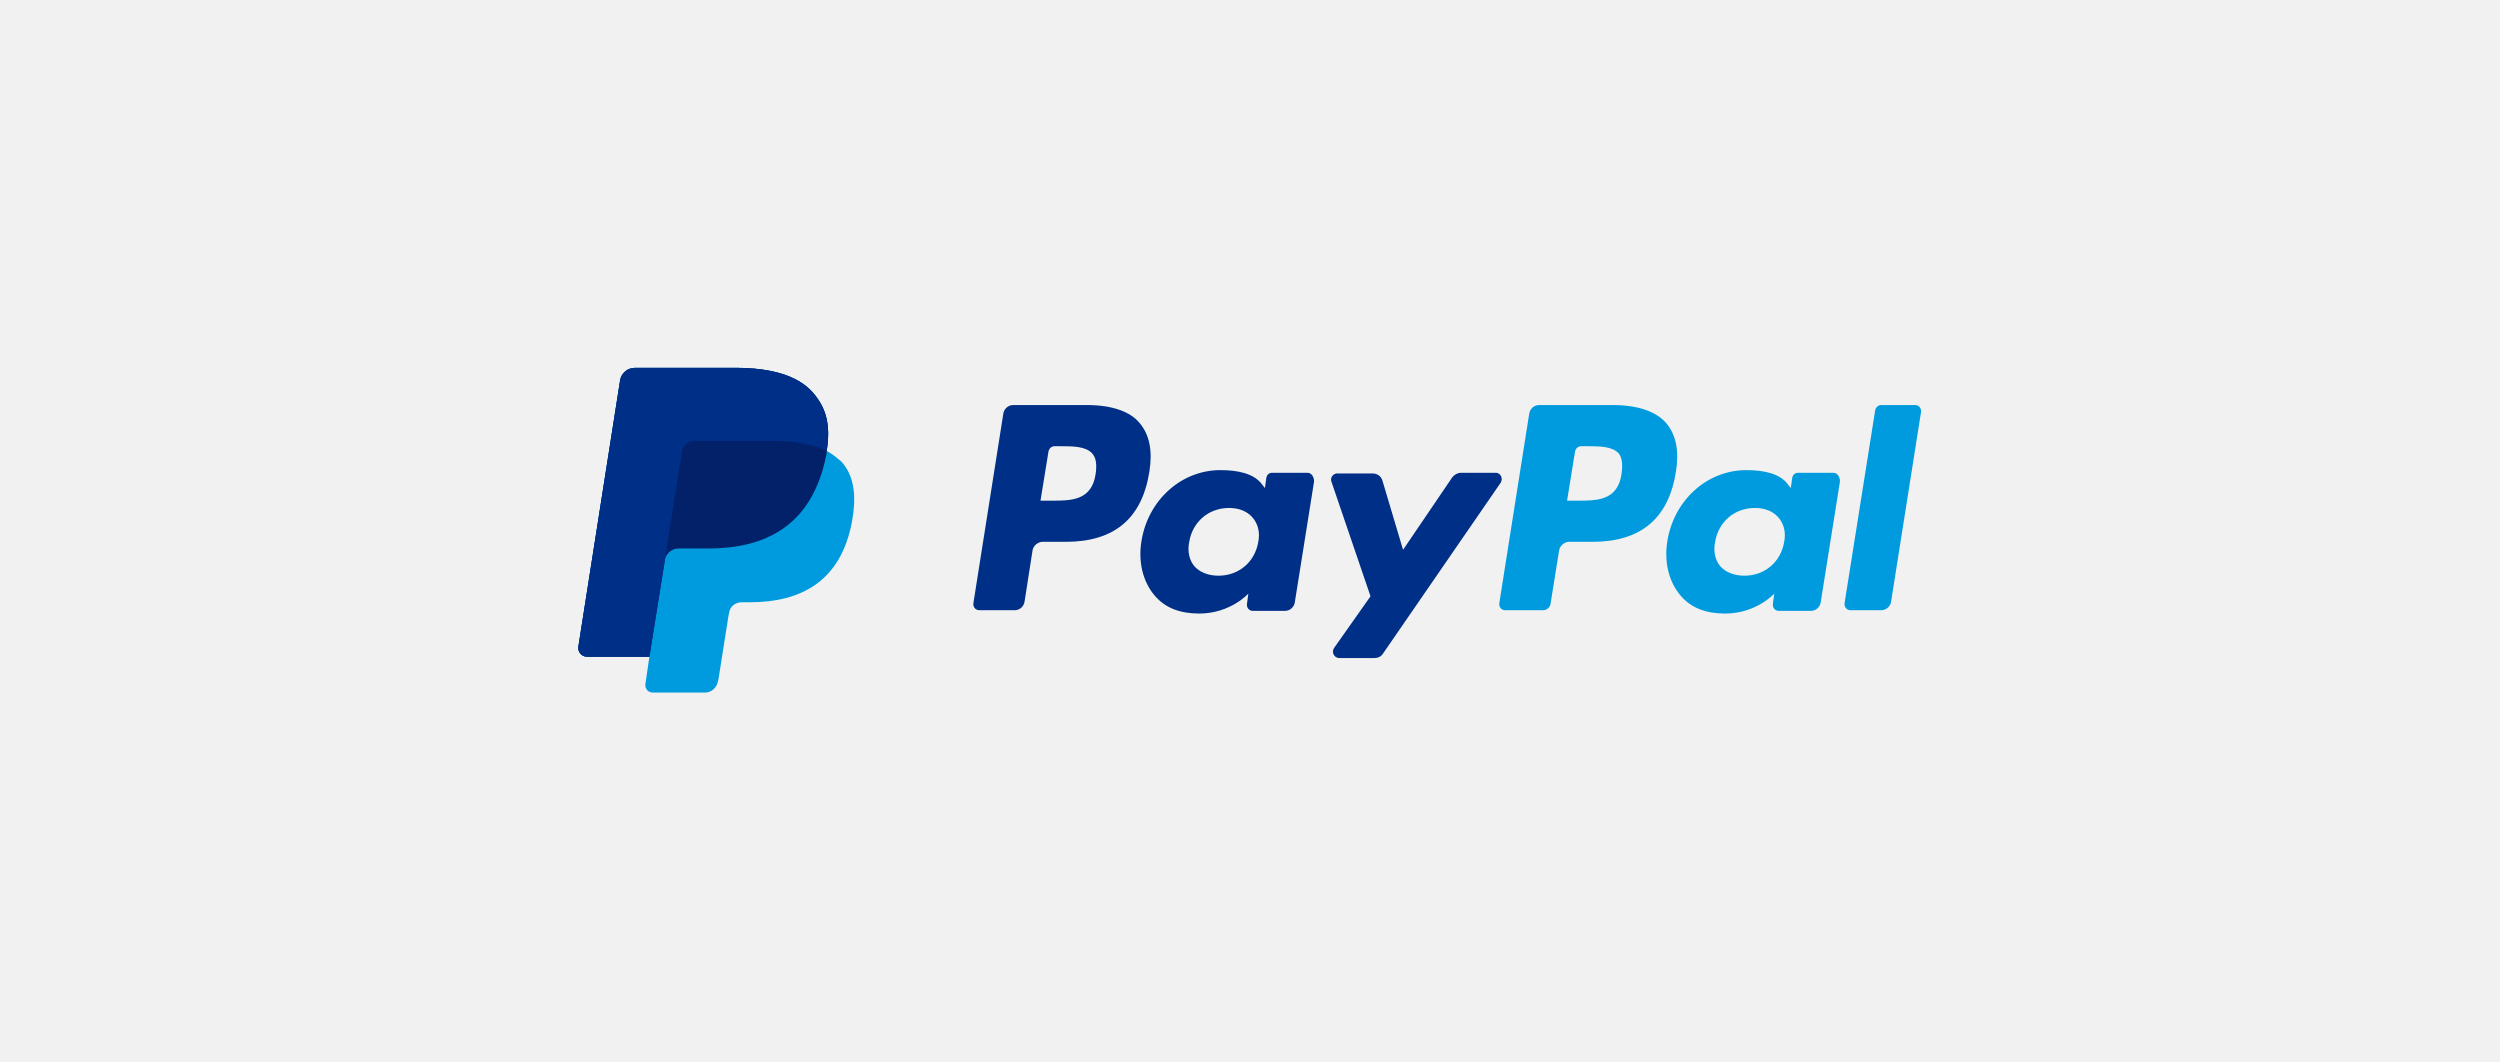 <?xml version="1.0" encoding="utf-8"?>
<!-- Generator: Adobe Illustrator 21.1.0, SVG Export Plug-In . SVG Version: 6.00 Build 0)  -->
<svg version="1.1" id="Capa_1" xmlns="http://www.w3.org/2000/svg" xmlns:xlink="http://www.w3.org/1999/xlink" x="0px" y="0px"
	 width="376.5px" height="160px" viewBox="0 0 376.5 160" style="enable-background:new 0 0 376.5 160;" xml:space="preserve">
<style type="text/css">
	.st0{fill:#F1F1F1;}
	.st1{fill:#009BDE;}
	.st2{fill:#002F87;}
	.st3{fill:#022169;}
</style>
<g>
	<rect class="st0" width="376.5" height="160"/>
	<g>
		<g>
			<g>
				<g>
					<g>
						<path class="st1" d="M242.9,61h-11.1c-0.8,0-1.4,0.6-1.5,1.3l-4.5,28.5c-0.1,0.6,0.3,1.1,0.9,1.1h5.7c0.5,0,1-0.4,1.1-0.9
							l1.3-8.1c0.1-0.7,0.8-1.3,1.5-1.3h3.5c7.3,0,11.5-3.5,12.6-10.6c0.5-3.1,0-5.5-1.4-7.2C249.5,62,246.7,61,242.9,61z
							 M244.2,71.4c-0.6,4-3.7,4-6.6,4H236l1.2-7.4c0.1-0.5,0.5-0.8,0.9-0.8h0.8c2,0,3.9,0,4.9,1.1C244.3,69,244.4,70,244.2,71.4z"
							/>
						<path class="st2" d="M163.7,61h-11.1c-0.8,0-1.4,0.6-1.5,1.3l-4.5,28.5c-0.1,0.6,0.3,1.1,0.9,1.1h5.3c0.8,0,1.4-0.6,1.5-1.3
							l1.2-7.7c0.1-0.7,0.8-1.3,1.5-1.3h3.5c7.3,0,11.5-3.5,12.6-10.6c0.5-3.1,0-5.5-1.4-7.2C170.3,62,167.5,61,163.7,61z M165,71.4
							c-0.6,4-3.7,4-6.6,4h-1.7l1.2-7.4c0.1-0.5,0.5-0.8,0.9-0.8h0.8c2,0,3.9,0,4.9,1.1C165.1,69,165.2,70,165,71.4z"/>
						<path class="st2" d="M196.9,71.2h-5.3c-0.5,0-0.8,0.3-0.9,0.8l-0.2,1.5l-0.4-0.5c-1.2-1.7-3.7-2.2-6.3-2.2
							c-5.9,0-10.9,4.5-11.9,10.7c-0.5,3.1,0.2,6.1,2,8.2c1.6,1.9,3.9,2.7,6.7,2.7c4.7,0,7.4-3,7.4-3l-0.2,1.5
							c-0.1,0.6,0.3,1.1,0.9,1.1h4.8c0.8,0,1.4-0.6,1.5-1.3l2.9-18.2C197.9,71.8,197.5,71.2,196.9,71.2z M189.5,81.6
							c-0.5,3-2.9,5.1-6,5.1c-1.5,0-2.8-0.5-3.6-1.4c-0.8-0.9-1.1-2.3-0.8-3.7c0.5-3,2.9-5.1,6-5.1c1.5,0,2.7,0.5,3.5,1.4
							C189.4,78.8,189.8,80.1,189.5,81.6z"/>
						<path class="st1" d="M276.1,71.2h-5.3c-0.5,0-0.8,0.3-0.9,0.8l-0.2,1.5l-0.4-0.5c-1.2-1.7-3.7-2.2-6.3-2.2
							c-5.9,0-10.9,4.5-11.9,10.7c-0.5,3.1,0.2,6.1,2,8.2c1.6,1.9,3.9,2.7,6.7,2.7c4.7,0,7.4-3,7.4-3l-0.2,1.5
							c-0.1,0.6,0.3,1.1,0.9,1.1h4.8c0.8,0,1.4-0.6,1.5-1.3l2.9-18.2C277.1,71.8,276.7,71.2,276.1,71.2z M268.7,81.6
							c-0.5,3-2.9,5.1-6,5.1c-1.5,0-2.8-0.5-3.6-1.4c-0.8-0.9-1.1-2.3-0.8-3.7c0.5-3,2.9-5.1,6-5.1c1.5,0,2.7,0.5,3.5,1.4
							C268.6,78.8,269,80.1,268.7,81.6z"/>
						<path class="st2" d="M225.3,71.2h-5.3c-0.5,0-1,0.3-1.3,0.7l-7.4,10.9l-3.1-10.4c-0.2-0.7-0.8-1.1-1.5-1.1h-5.3
							c-0.6,0-1.1,0.6-0.9,1.2l5.9,17.3l-5.5,7.8c-0.4,0.6,0,1.5,0.8,1.5h5.3c0.5,0,1-0.2,1.3-0.7L226,72.7
							C226.4,72.1,226,71.2,225.3,71.2z"/>
						<path class="st1" d="M282.4,61.8l-4.6,29c-0.1,0.6,0.3,1.1,0.9,1.1h4.6c0.8,0,1.4-0.6,1.5-1.3l4.5-28.5
							c0.1-0.6-0.3-1.1-0.9-1.1h-5.1C282.9,61,282.5,61.3,282.4,61.8z"/>
					</g>
				</g>
			</g>
		</g>
		<g>
			<path class="st1" d="M124.5,67.9c0.6-3.8,0-6.4-2.1-8.8c-2.3-2.6-6.4-3.7-11.6-3.7H95.6c-1.1,0-2,0.8-2.2,1.8l-6.3,40.2
				c-0.1,0.8,0.5,1.5,1.3,1.5h9.4l-0.6,4.1c-0.1,0.7,0.4,1.3,1.1,1.3h7.9c0.9,0,1.7-0.7,1.9-1.6l0.1-0.4l1.5-9.5l0.1-0.5
				c0.1-0.9,0.9-1.6,1.9-1.6h1.2c7.7,0,13.7-3.1,15.4-12.1c0.7-3.8,0.4-6.9-1.6-9.1C126.1,69,125.4,68.4,124.5,67.9L124.5,67.9"/>
			<path class="st3" d="M124.5,67.9c0.6-3.8,0-6.4-2.1-8.8c-2.3-2.6-6.4-3.7-11.6-3.7H95.6c-1.1,0-2,0.8-2.2,1.8l-6.3,40.2
				c-0.1,0.8,0.5,1.5,1.3,1.5h9.4l2.4-15l-0.1,0.5c0.2-1.1,1.1-1.8,2.1-1.8h4.5c8.8,0,15.6-3.6,17.7-13.9
				C124.5,68.5,124.5,68.2,124.5,67.9"/>
			<path class="st2" d="M102.7,68c0.1-0.6,0.5-1.2,1.1-1.4c0.2-0.1,0.5-0.2,0.8-0.2h11.9c1.4,0,2.7,0.1,3.9,0.3
				c0.3,0.1,0.7,0.1,1,0.2c0.3,0.1,0.6,0.2,0.9,0.2c0.2,0,0.3,0.1,0.5,0.1c0.6,0.2,1.1,0.4,1.7,0.7c0.6-3.8,0-6.4-2.1-8.8
				c-2.3-2.6-6.4-3.7-11.6-3.7H95.6c-1.1,0-2,0.8-2.2,1.8l-6.3,40.2c-0.1,0.8,0.5,1.5,1.3,1.5h9.4l2.4-15L102.7,68z"/>
		</g>
	</g>
</g>
</svg>
